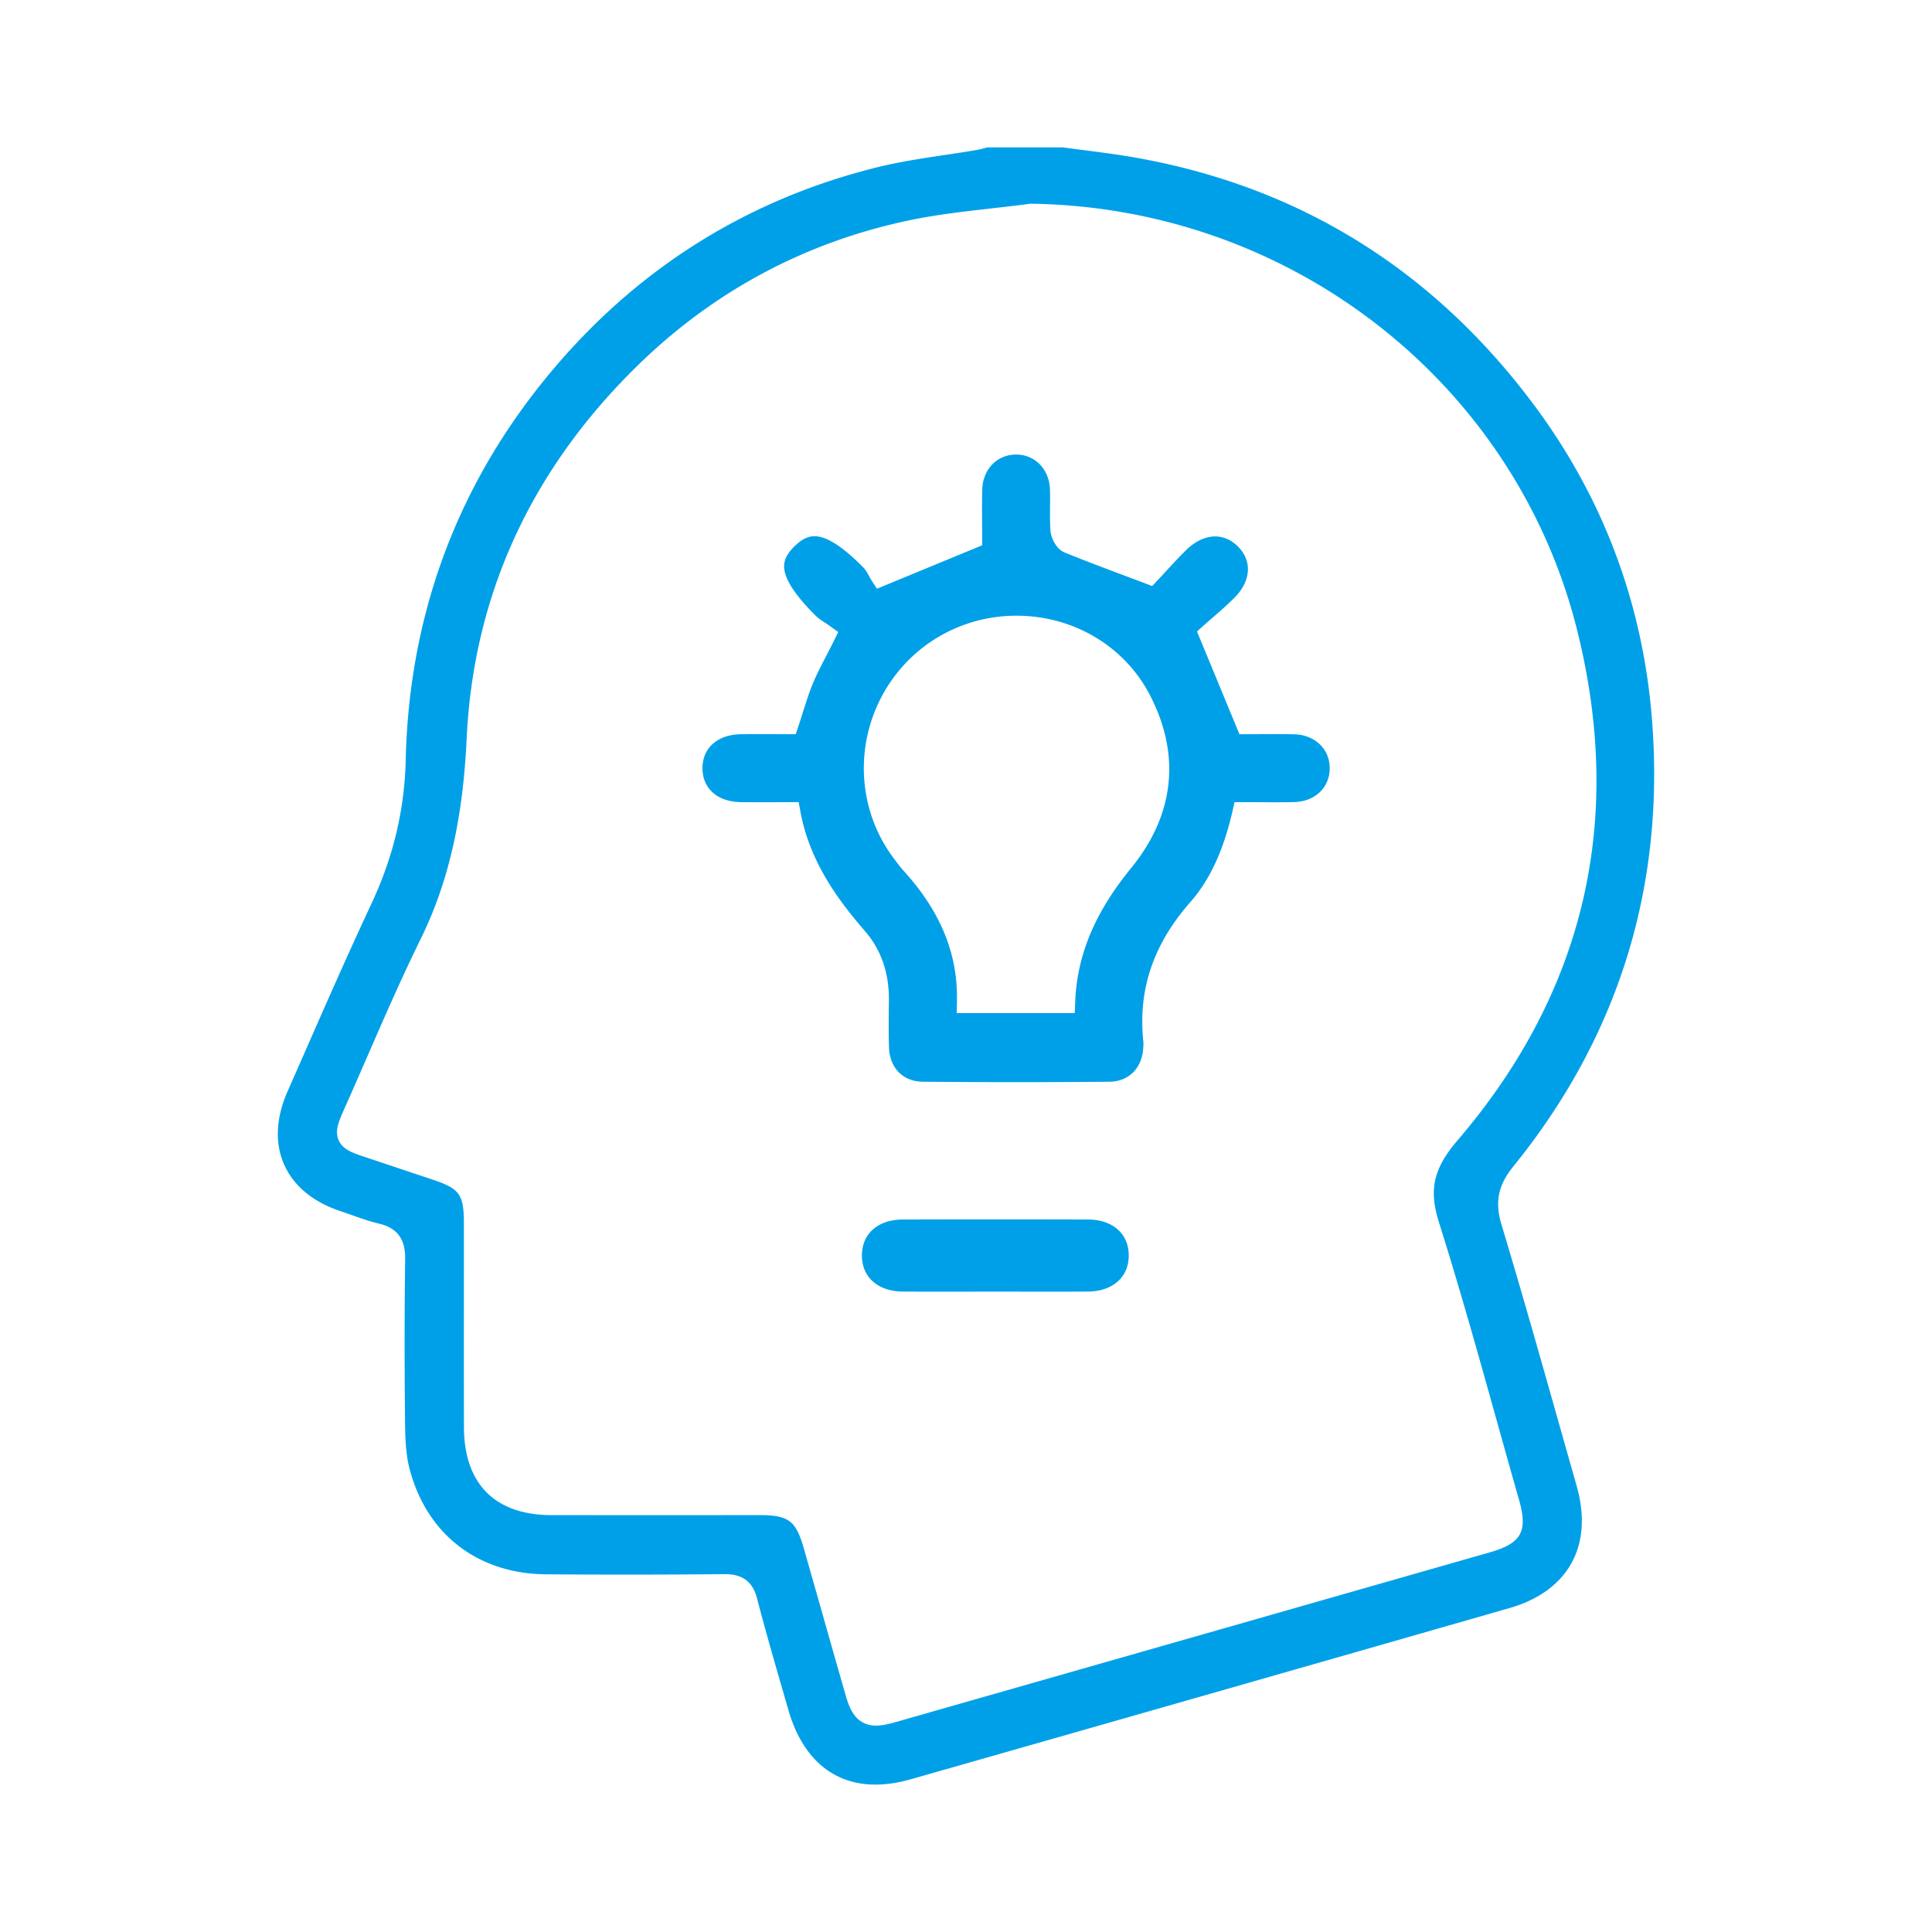 <svg version="1.1" id="_x30_2" xmlns="http://www.w3.org/2000/svg" x="0" y="0" viewBox="0 0 300 300" style="enable-background:new 0 0 300 300" xml:space="preserve"><style>.st0{fill:#00a0e9}</style><path class="st0" d="M135.91 277.112c-6.542 0-11.328-4.096-13.474-11.535l-.761-2.633c-1.401-4.841-2.846-9.83-4.126-14.76-.663-2.558-2.23-3.749-4.93-3.749h-.111a1654.637 1654.637 0 0 1-27.705.025c-10.575-.084-18.492-6.168-21.179-16.273-.594-2.234-.699-4.683-.723-6.998-.1-9.207-.095-17.605.013-25.671.026-1.95-.361-4.64-4.007-5.496-1.408-.33-2.783-.816-4.24-1.331l-.096-.034c-.571-.201-1.142-.402-1.716-.594-4.245-1.414-7.264-3.91-8.731-7.22-1.47-3.32-1.288-7.252.527-11.372.798-1.81 2.419-5.5 2.419-5.5 3.417-7.782 6.95-15.83 10.608-23.648 3.402-7.273 5.144-14.595 5.325-22.385.515-22.205 7.811-42.103 21.686-59.142 13.574-16.669 30.918-27.714 51.55-32.828 3.368-.835 6.92-1.369 10.355-1.884 1.684-.253 3.41-.511 5.11-.804.482-.083.915-.203 1.334-.32l.265-.072h11.717c1.037.14 2.076.273 3.115.406 2.257.288 4.591.587 6.879.962 25.943 4.253 47.163 17.198 63.071 38.474 10.714 14.33 16.902 30.647 18.395 48.502 2.18 26.096-5.05 49.612-21.495 69.896-2.357 2.906-2.89 5.513-1.841 9 3.084 10.236 6.037 20.678 8.893 30.777l.24.854a6603.57 6603.57 0 0 0 2.545 8.976c2.633 9.248-1.271 16.34-10.445 18.972a56593.65 56593.65 0 0 1-92.924 26.57c-1.942.554-3.807.835-5.543.835zm-18.01-41.844c4.581.002 5.684.835 6.941 5.243.849 2.978 2.648 9.312 2.648 9.312 1.25 4.403 2.5 8.806 3.762 13.207.528 1.841 1.411 4.923 4.77 4.923.8 0 1.727-.168 3.099-.56 30.742-8.777 61.483-17.557 92.222-26.345 4.922-1.407 5.936-3.244 4.523-8.191-1.181-4.138-2.34-8.283-3.498-12.428-2.82-10.087-5.73-20.498-8.94-30.672-1.583-5.017-.831-8.327 2.873-12.65 19.709-22.995 25.971-49.639 18.613-79.19-9.576-38.45-44.443-65.705-84.79-66.28l-.145-.002-.144.019c-1.962.263-3.968.49-5.908.71-4.33.49-8.807.998-13.172 1.939-16.027 3.453-30.115 11.05-41.874 22.583-16.502 16.185-25.392 35.658-26.422 57.879-.578 12.46-2.851 22.335-7.153 31.08-2.955 6.004-5.666 12.23-8.287 18.249-1.164 2.673-2.325 5.34-3.51 7.994-.908 2.035-1.564 3.505-.916 4.972.642 1.459 2.133 1.954 4.195 2.64 1.844.613 3.684 1.228 5.523 1.844 1.581.53 3.163 1.059 4.745 1.586 4.37 1.455 4.976 2.3 4.978 6.966.003 4.037.001 8.076 0 12.114v.39c-.003 6.34-.005 12.681.009 19.022.02 8.791 4.841 13.637 13.576 13.643 3.84.003 7.679.005 11.518.005l15.45-.002h5.313z"/><path class="st0" d="M157.806 168.034c-4.779 0-9.652-.021-14.484-.062-3.093-.027-5.164-2.109-5.276-5.304-.071-2.026-.051-4.11-.032-6.126l.012-1.266c.033-4.213-1.212-7.805-3.7-10.677-4.128-4.763-8.544-10.678-10.013-18.44l-.302-1.6-6.252.01c-.909 0-1.81-.003-2.71-.014-3.638-.04-5.98-2.116-5.969-5.29.012-3.157 2.373-5.22 6.015-5.254a278.43 278.43 0 0 1 2.668-.01l5.795.007.448-1.342c.254-.76.487-1.497.714-2.215.48-1.516.934-2.947 1.489-4.288.546-1.323 1.22-2.628 2-4.14l.042-.082c.37-.718.761-1.477 1.171-2.3l.742-1.492-1.35-.976c-.226-.163-.48-.33-.745-.503-.494-.323-1.005-.657-1.376-1.025-3.328-3.308-4.942-5.833-4.935-7.72.004-1.043.519-2.031 1.621-3.11 1.083-1.06 2.068-1.554 3.101-1.554 1.873 0 4.353 1.591 7.582 4.864.382.387.706.991.921 1.391.119.221.22.402.298.524l.886 1.378 16.341-6.745v-1.314c0-.688-.004-1.404-.01-2.138-.013-1.687-.026-3.431.023-5.196.089-3.153 2.298-5.442 5.252-5.442h.087c2.9.043 5.078 2.324 5.177 5.424.028.87.02 1.767.013 2.634-.01 1.21-.02 2.446.057 3.691.067 1.09.802 2.886 2.228 3.467 2.99 1.22 6.012 2.354 9.212 3.555l4.364 1.644.897-.954c.367-.39.76-.816 1.175-1.266 1.006-1.091 2.096-2.274 3.217-3.377 1.38-1.356 2.972-2.103 4.485-2.103 1.274 0 2.484.527 3.498 1.522 1.032 1.014 1.583 2.234 1.593 3.53.012 1.498-.713 3.065-2.041 4.41-1.137 1.152-2.386 2.233-3.487 3.188-.508.44-.948.822-1.347 1.18l-1.033.928 6.591 15.956h1.313c.681 0 1.381-.005 2.095-.009.789-.005 1.554-.01 2.327-.01.916 0 1.845.007 2.773.029 3.202.074 5.52 2.294 5.51 5.278-.01 3.015-2.294 5.172-5.554 5.247-.928.02-1.856.027-2.797.027-.763 0-1.535-.004-2.322-.008l-.123-.001c-.788-.004-1.591-.009-2.417-.009h-1.56l-.352 1.52c-1.419 6.1-3.5 10.56-6.551 14.038-5.745 6.548-8.12 13.624-7.26 21.632.02.198.006.47-.008.758l-.008.14c-.154 3.211-2.233 5.302-5.296 5.329-4.765.04-9.618.061-14.423.061zm.014-72.429c-4.58 0-9.021 1.3-12.847 3.756-5.538 3.558-9.363 9.354-10.493 15.902-1.117 6.466.504 13.1 4.446 18.202.103.133.203.269.303.404.322.437.62.841.988 1.242 5.765 6.292 8.506 12.9 8.379 20.205l-.035 1.998h18.32l.081-1.878c.312-7.21 3.067-13.766 8.669-20.633 6.739-8.26 7.753-17.55 2.93-26.863-3.938-7.608-11.887-12.335-20.741-12.335zm-3.266 104.955-8.828.01c-1.844 0-3.689-.004-5.533-.017-3.86-.026-6.354-2.225-6.356-5.6-.001-3.382 2.491-5.576 6.35-5.59a4573.965 4573.965 0 0 1 28.737 0c3.858.014 6.35 2.208 6.348 5.59-.002 3.375-2.496 5.574-6.356 5.6-1.844.013-3.688.017-5.533.017l-8.829-.01z"/></svg>